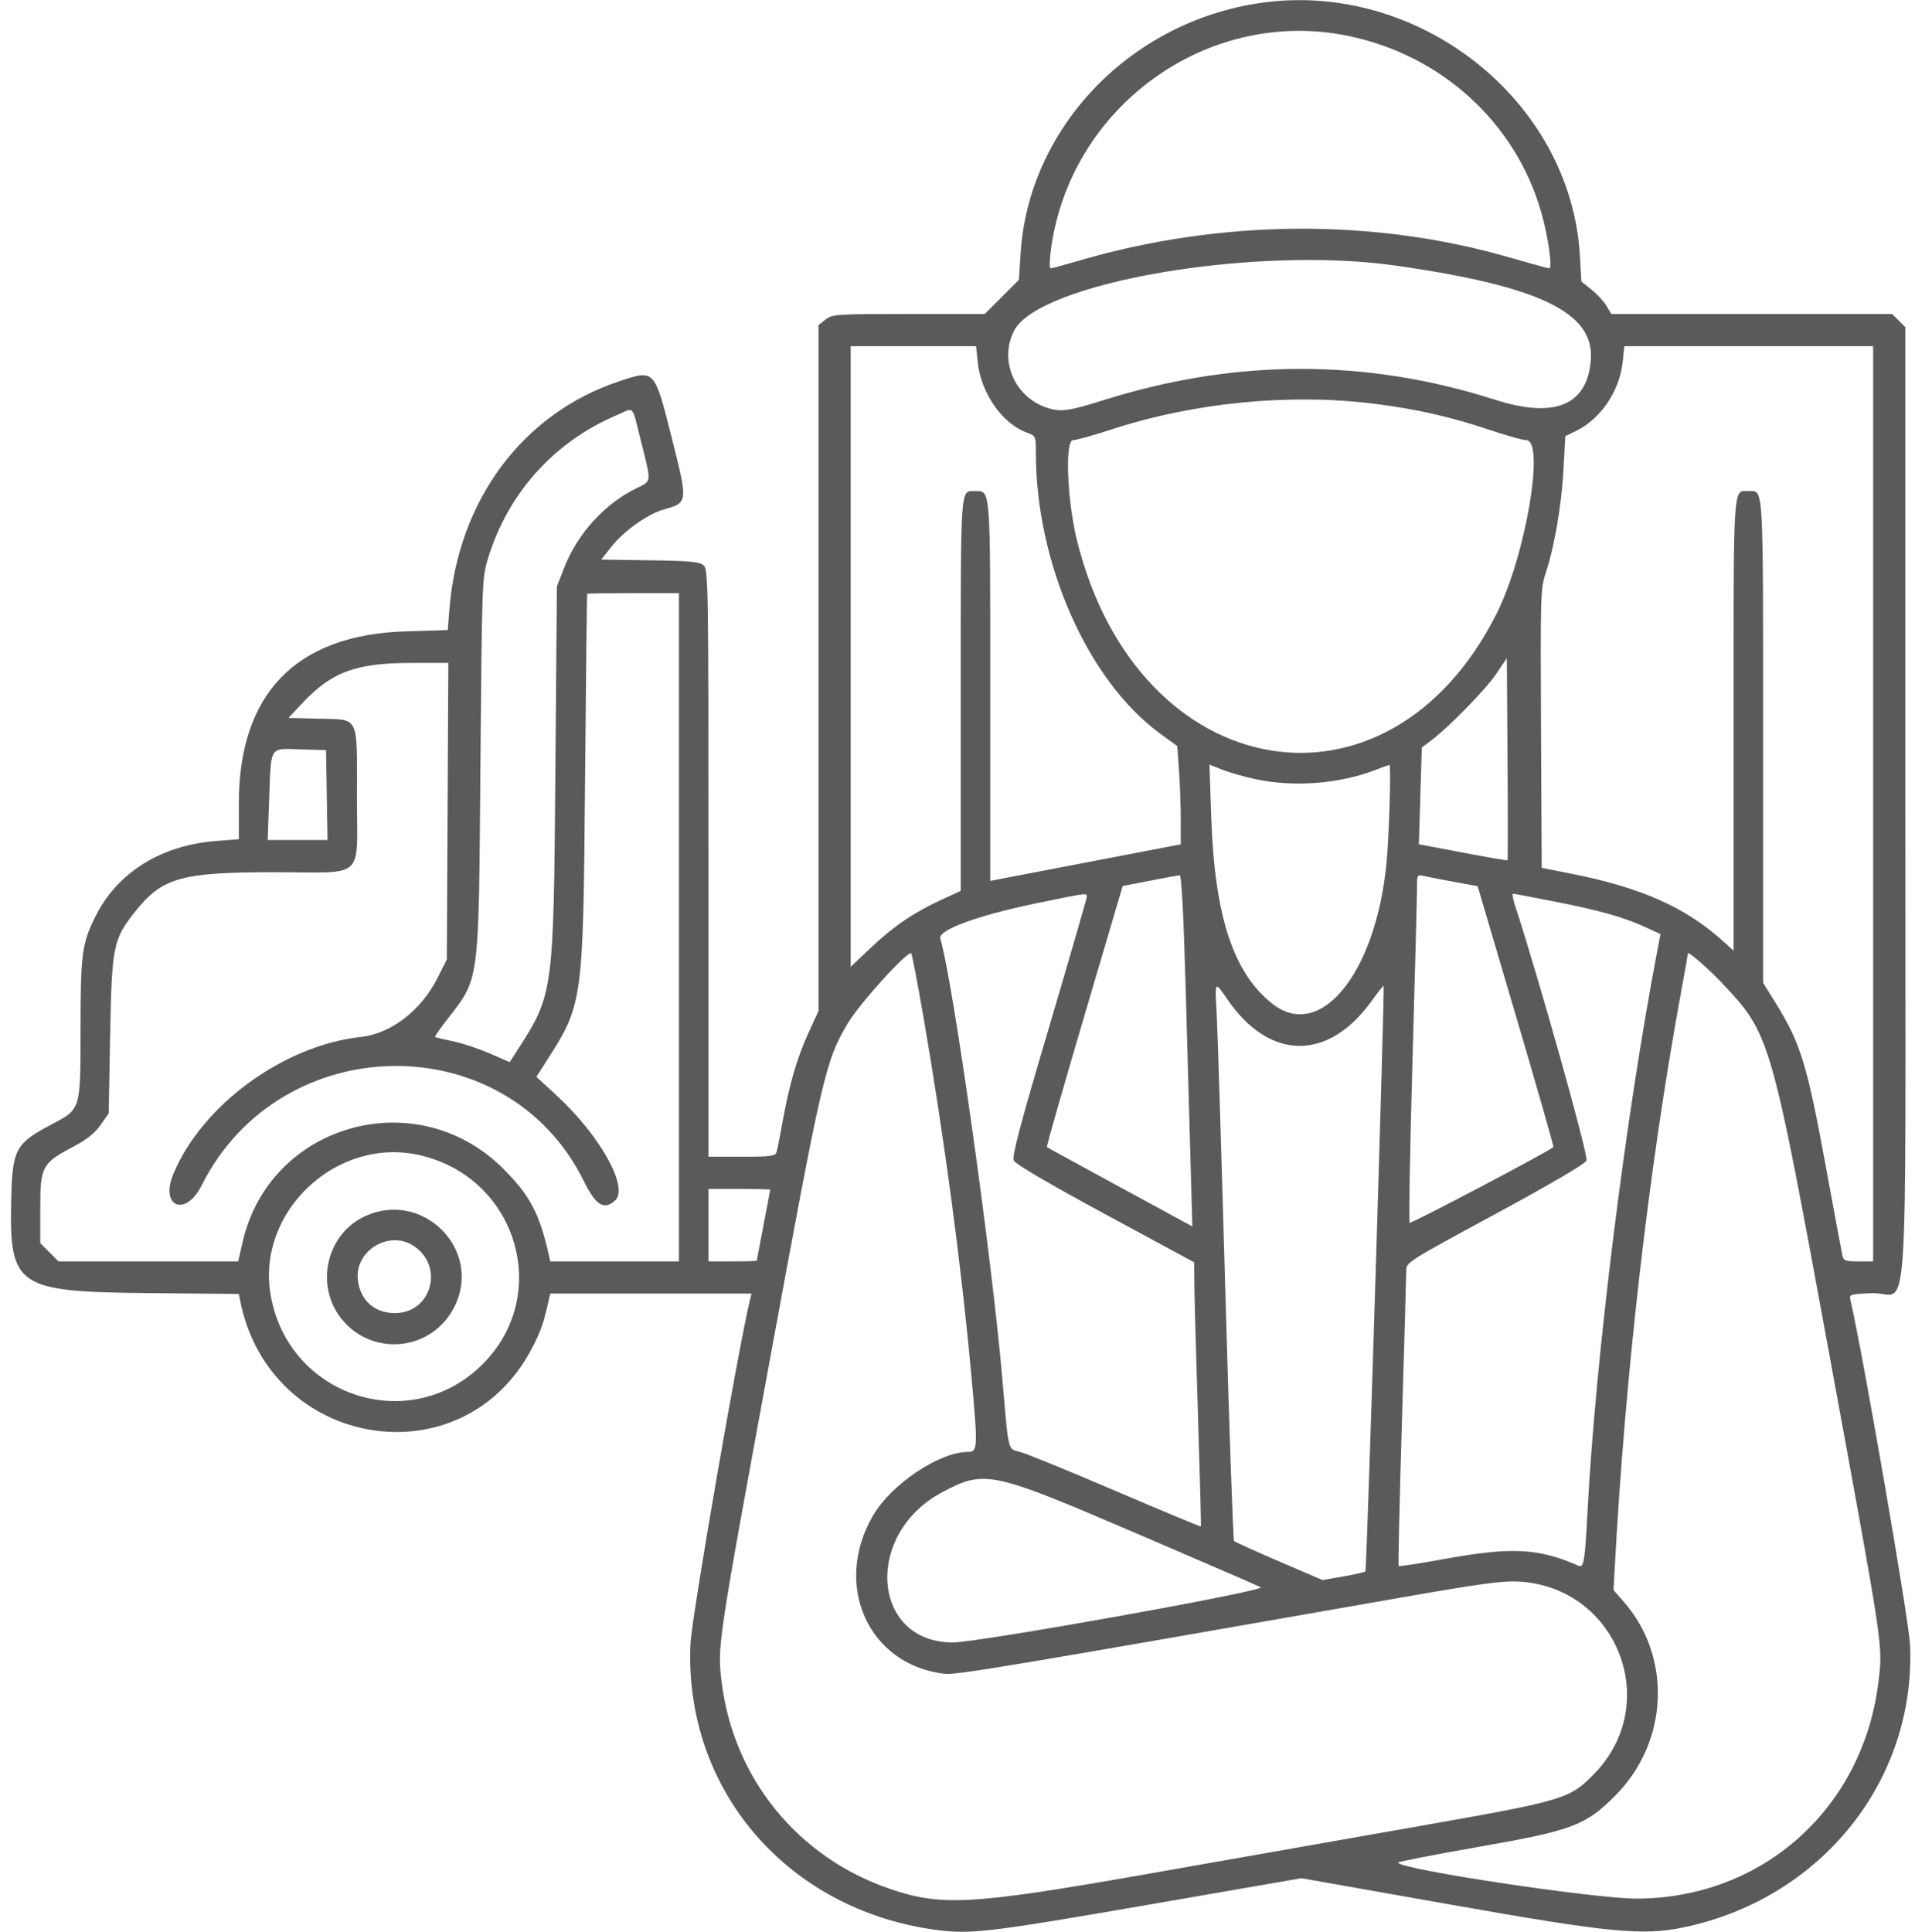 <svg width="223" height="225" viewBox="0 0 223 225" fill="none" xmlns="http://www.w3.org/2000/svg">
<g clip-path="url(#clip0_32_5)">
<path fill-rule="evenodd" clip-rule="evenodd" d="M146.745 0.346C131.573 2.559 119.782 14.88 118.848 29.497L118.65 32.588L116.663 34.575L114.676 36.562H105.818C97.329 36.562 96.925 36.59 96.136 37.21L95.313 37.858V77.791V117.725L94.11 120.347C92.806 123.189 91.888 126.372 91.099 130.781C90.822 132.328 90.523 133.84 90.433 134.141C90.289 134.623 89.815 134.687 86.385 134.687L82.5 134.688V100.517C82.5 67.988 82.473 66.322 81.937 65.837C81.467 65.412 80.425 65.313 75.695 65.242L70.017 65.156L71.232 63.616C72.646 61.825 75.421 59.859 77.289 59.327C80.152 58.51 80.144 58.591 78.152 50.699C76.207 42.993 76.233 43.02 72.1 44.398C60.85 48.148 53.329 58.259 52.329 70.979L52.141 73.364L47.242 73.515C34.462 73.908 27.813 80.768 27.813 93.563L27.812 97.72L25.192 97.922C18.784 98.414 13.72 101.555 11.153 106.629C9.553 109.791 9.383 111.039 9.379 119.619C9.374 129.392 9.465 129.094 5.9 130.985C1.783 133.168 1.433 133.839 1.303 139.791C1.085 149.84 1.948 150.423 17.265 150.569L27.812 150.669L27.98 151.507C31.44 168.763 53.877 172.408 61.928 157.021C62.962 155.046 63.286 154.126 63.881 151.484L64.074 150.625H75.793H87.512L87.342 151.328C85.947 157.092 80.544 188.307 80.405 191.406C79.643 208.392 91.686 222.41 109.027 224.722C113.042 225.257 115.229 224.995 134.172 221.711L151.547 218.699L168.82 221.754C187.497 225.057 191.266 225.425 196.094 224.415C212.105 221.065 223.121 207.294 222.424 191.502C222.297 188.63 216.859 157.217 215.475 151.36C215.324 150.719 215.439 150.684 217.998 150.579C222.384 150.399 221.875 157.883 221.875 93.545V38.097L221.108 37.33L220.341 36.563H203.988H187.635L187.082 35.626C186.777 35.111 185.994 34.26 185.34 33.734L184.152 32.779L183.974 29.749C182.918 11.682 165.163 -2.34 146.745 0.346ZM157.094 4.199C167.946 6.482 176.498 14.319 179.476 24.712C180.286 27.539 180.815 31.252 180.406 31.246C180.269 31.245 178.188 30.673 175.781 29.977C159.97 25.403 142.22 25.524 125.763 30.318C124.003 30.831 122.462 31.25 122.339 31.25C122.216 31.25 122.212 30.441 122.33 29.453C124.349 12.533 140.598 0.729 157.094 4.199ZM162.5 30.923C179.255 33.309 185.649 36.384 185.253 41.864C184.868 47.186 181.073 48.78 174.105 46.548C159.134 41.753 143.932 41.755 128.641 46.553C124.339 47.902 123.499 48.014 121.844 47.452C118.119 46.189 116.333 41.95 118.082 38.522C120.955 32.89 146.102 28.588 162.5 30.923ZM113.858 42.199C114.232 45.778 116.721 49.339 119.567 50.368C120.616 50.747 120.625 50.767 120.625 52.707C120.625 65.579 126.663 79.249 135.062 85.393L137.094 86.88L137.297 89.738C137.409 91.31 137.5 93.883 137.5 95.455V98.315L127.109 100.307C121.395 101.402 116.402 102.36 116.016 102.436L115.313 102.573V80.505C115.313 56.215 115.39 57.188 113.46 57.188C111.819 57.188 111.875 56.35 111.875 80.95V103.731L109.549 104.806C106.365 106.277 104.007 107.89 101.329 110.43L99.063 112.579V76.446V40.313H106.362H113.661L113.858 42.199ZM218.125 93.594V146.875H216.412C214.892 146.875 214.681 146.796 214.54 146.172C214.452 145.785 213.602 141.218 212.651 136.022C210.424 123.858 209.69 121.473 206.702 116.676L205.313 114.446V86.388C205.313 55.856 205.388 57.188 203.648 57.188C201.775 57.188 201.875 55.653 201.875 84.46V110.698L200.673 109.612C196.278 105.641 191.124 103.347 182.969 101.733L179.531 101.053L179.45 84.833C179.373 69.261 179.395 68.538 180.002 66.711C181.009 63.687 181.846 58.796 182.07 54.629L182.277 50.781L183.404 50.243C186.387 48.82 188.608 45.563 188.967 42.083L189.15 40.313H203.637H218.125V93.594ZM160.012 47.01C164.857 47.615 168.892 48.525 173.309 50.009C175.34 50.692 177.325 51.25 177.72 51.25C179.945 51.25 177.665 64.68 174.298 71.406C161.701 96.57 132.56 91.564 125.432 63.011C124.267 58.344 123.982 51.25 124.96 51.25C125.329 51.25 127.323 50.697 129.39 50.02C139.009 46.872 150.146 45.778 160.012 47.01ZM74.664 51.468C75.873 56.259 75.899 55.993 74.141 56.842C70.411 58.641 67.227 62.154 65.656 66.204L64.85 68.281L64.671 90.156C64.463 115.555 64.434 115.765 60.292 122.219L59.357 123.677L57.024 122.663C55.741 122.105 53.811 121.467 52.736 121.245C51.661 121.023 50.731 120.801 50.669 120.751C50.607 120.701 51.189 119.844 51.963 118.846C55.889 113.783 55.733 114.939 55.943 89.375C56.12 67.757 56.137 67.301 56.819 65.056C59.123 57.477 64.442 51.521 71.692 48.4C73.975 47.417 73.523 46.95 74.664 51.468ZM79.063 107.969V146.875H71.568H64.074L63.881 146.016C62.817 141.29 61.691 139.173 58.603 136.084C48.517 125.999 31.365 130.844 28.245 144.66L27.745 146.875H17.279H6.812L5.75 145.813L4.688 144.75V140.661C4.688 135.815 4.891 135.441 8.592 133.491C10.124 132.683 11.046 131.944 11.712 130.99L12.656 129.636L12.826 120.521C13.019 110.206 13.184 109.375 15.674 106.226C18.871 102.181 21.034 101.563 31.977 101.563C42.715 101.563 41.563 102.629 41.563 92.687C41.563 83.108 41.917 83.811 37.019 83.683L33.594 83.594L35.209 81.875C38.633 78.231 41.435 77.197 47.901 77.191L52.208 77.188L52.119 94.453L52.031 111.719L50.979 113.816C49.046 117.667 45.555 120.36 41.991 120.75C33.025 121.732 23.536 128.665 20.192 136.679C18.585 140.53 21.598 141.781 23.473 138.041C32.648 119.733 59.035 119.412 67.972 137.5C69.385 140.361 70.332 140.957 71.616 139.795C73.276 138.293 69.9 132.239 64.763 127.505L62.461 125.385L63.618 123.576C67.889 116.9 67.906 116.778 68.127 91.094C68.231 79.063 68.343 69.184 68.377 69.141C68.41 69.098 70.828 69.063 73.75 69.063H79.063V107.969ZM175.551 100.175C175.506 100.218 173.163 99.814 170.346 99.278L165.223 98.304L165.397 92.668L165.571 87.032L166.614 86.257C168.653 84.739 172.988 80.31 174.219 78.487L175.469 76.634L175.551 88.365C175.596 94.817 175.596 100.132 175.551 100.175ZM38.054 92.578L38.14 97.813H34.656H31.173L31.339 93.203C31.572 86.734 31.32 87.147 34.961 87.255L37.969 87.344L38.054 92.578ZM146.35 90.76C150.75 91.668 155.916 91.268 160.045 89.699C160.966 89.349 161.754 89.063 161.797 89.063C161.97 89.062 161.841 94.805 161.571 99.063C160.714 112.593 154.007 121.495 148.155 116.869C143.61 113.276 141.45 106.691 141.052 95.212L140.838 89.033L142.407 89.651C143.27 89.991 145.044 90.49 146.35 90.76ZM138.078 115.391C138.287 122.824 138.546 132.034 138.653 135.856L138.849 142.805L130.44 138.237C125.815 135.725 121.977 133.622 121.912 133.564C121.846 133.506 123.804 126.643 126.263 118.313L130.734 103.167L133.883 102.557C135.614 102.221 137.181 101.931 137.365 101.911C137.591 101.887 137.82 106.215 138.078 115.391ZM169.237 102.668L172.067 103.182L176.537 118.327C178.996 126.656 180.957 133.514 180.895 133.567C180.169 134.178 164.301 142.53 164.151 142.38C164.039 142.268 164.188 133.776 164.482 123.51C164.776 113.244 165.013 104.161 165.008 103.325C165.001 101.906 165.046 101.819 165.703 101.98C166.09 102.075 167.68 102.385 169.237 102.668ZM126.563 104.398C126.563 104.583 124.582 111.427 122.162 119.608C118.766 131.085 117.828 134.63 118.057 135.133C118.247 135.55 122.077 137.797 128.708 141.384L139.063 146.983L139.08 149.507C139.09 150.895 139.282 157.797 139.505 164.844C139.729 171.891 139.882 177.695 139.844 177.742C139.807 177.789 135.362 175.938 129.967 173.629C124.571 171.321 119.567 169.275 118.846 169.084C117.317 168.678 117.48 169.334 116.713 160.469C115.472 146.112 110.965 114.15 109.498 109.295C109.194 108.291 113.828 106.592 120.781 105.158C126.617 103.955 126.563 103.962 126.563 104.398ZM181.101 104.99C186.302 106.014 189.079 106.8 191.65 107.977L193.363 108.762L192.941 110.972C189.24 130.396 185.774 158.361 184.851 176.25C184.564 181.799 184.428 182.593 183.805 182.317C179.164 180.262 176.023 180.106 168.139 181.54C165.31 182.054 162.94 182.419 162.872 182.351C162.804 182.283 162.975 174.73 163.253 165.567C163.53 156.403 163.756 148.472 163.754 147.941C163.75 146.994 163.943 146.872 174.101 141.379C180.548 137.892 184.563 135.541 184.746 135.144C184.997 134.601 179.172 113.812 176.411 105.391C176.171 104.66 176.072 104.063 176.191 104.064C176.309 104.064 178.519 104.481 181.101 104.99ZM107.516 118.321C109.965 132.454 111.948 147.32 113.146 160.527C113.88 168.612 113.857 169.063 112.715 169.063C109.406 169.063 103.818 172.796 101.689 176.429C96.927 184.555 101.116 193.868 109.997 194.898C111.351 195.055 116.937 194.122 162.969 186.053C172.335 184.411 174.976 184.051 176.875 184.159C188.315 184.809 193.627 198.347 185.655 206.532C182.787 209.476 182.165 209.662 165.267 212.633C156.956 214.094 142.844 216.578 133.906 218.153C113.189 221.802 109.677 222.01 103.621 219.938C92.892 216.269 85.405 207.059 84.031 195.839C83.522 191.68 83.551 191.489 89.716 157.98C95.752 125.176 96.123 123.572 98.685 119.219C100.069 116.867 105.727 110.623 106.119 111.015C106.206 111.102 106.835 114.39 107.516 118.321ZM200.484 114.418C206.179 120.469 206.193 120.516 213.1 158.125C219.375 192.295 219.259 191.521 218.751 195.77C216.991 210.512 205.307 221.025 190.625 221.076C185.699 221.093 162.813 217.64 162.813 216.879C162.813 216.775 166.996 215.958 172.109 215.065C183.115 213.141 184.636 212.57 188.133 209.043C194.325 202.8 194.728 192.917 189.054 186.47L187.896 185.156L188.03 182.656C189.221 160.328 191.983 136.214 195.652 116.106C196.153 113.362 196.563 111.065 196.563 111.001C196.563 110.725 199.037 112.881 200.484 114.418ZM142.951 116.401C147.837 123.495 154.625 123.587 159.672 116.627C160.437 115.572 161.09 114.739 161.122 114.776C161.264 114.938 159.157 182.822 159.006 182.973C158.913 183.066 157.75 183.331 156.421 183.562L154.005 183.982L148.956 181.813C146.178 180.621 143.816 179.549 143.705 179.432C143.594 179.315 143.138 166.281 142.691 150.469C142.244 134.656 141.794 120.137 141.69 118.203C141.47 114.117 141.424 114.183 142.951 116.401ZM48.976 134.53C60.234 137.185 64.28 150.77 56.215 158.835C47.801 167.249 33.639 162.679 31.528 150.868C29.782 141.097 39.245 132.236 48.976 134.53ZM89.688 138.529C89.688 138.579 89.337 140.442 88.908 142.669C88.479 144.897 88.128 146.754 88.127 146.797C88.126 146.84 86.859 146.875 85.313 146.875H82.5V142.656V138.438H86.094C88.07 138.438 89.688 138.479 89.688 138.529ZM42.274 141.734C37.863 143.932 36.684 149.974 39.928 153.763C43.587 158.039 50.345 157.228 52.891 152.207C56.308 145.468 49.084 138.341 42.274 141.734ZM48.03 144.986C51.789 147.278 50.333 152.898 45.981 152.898C43.588 152.898 41.906 151.372 41.663 148.98C41.327 145.679 45.191 143.256 48.03 144.986ZM132.188 178.485C139.836 181.768 146.415 184.618 146.808 184.819C147.585 185.217 113.884 191.261 110.938 191.251C101.478 191.22 100.577 178.631 109.686 173.776C114.66 171.125 115.391 171.278 132.188 178.485Z" fill="#5a5a5a"/>
</g>
<defs>
<clipPath id="clip0_32_5">
<rect width="222" height="225" fill="white" transform="translate(0.5)"/>
</clipPath>
</defs>
</svg>
